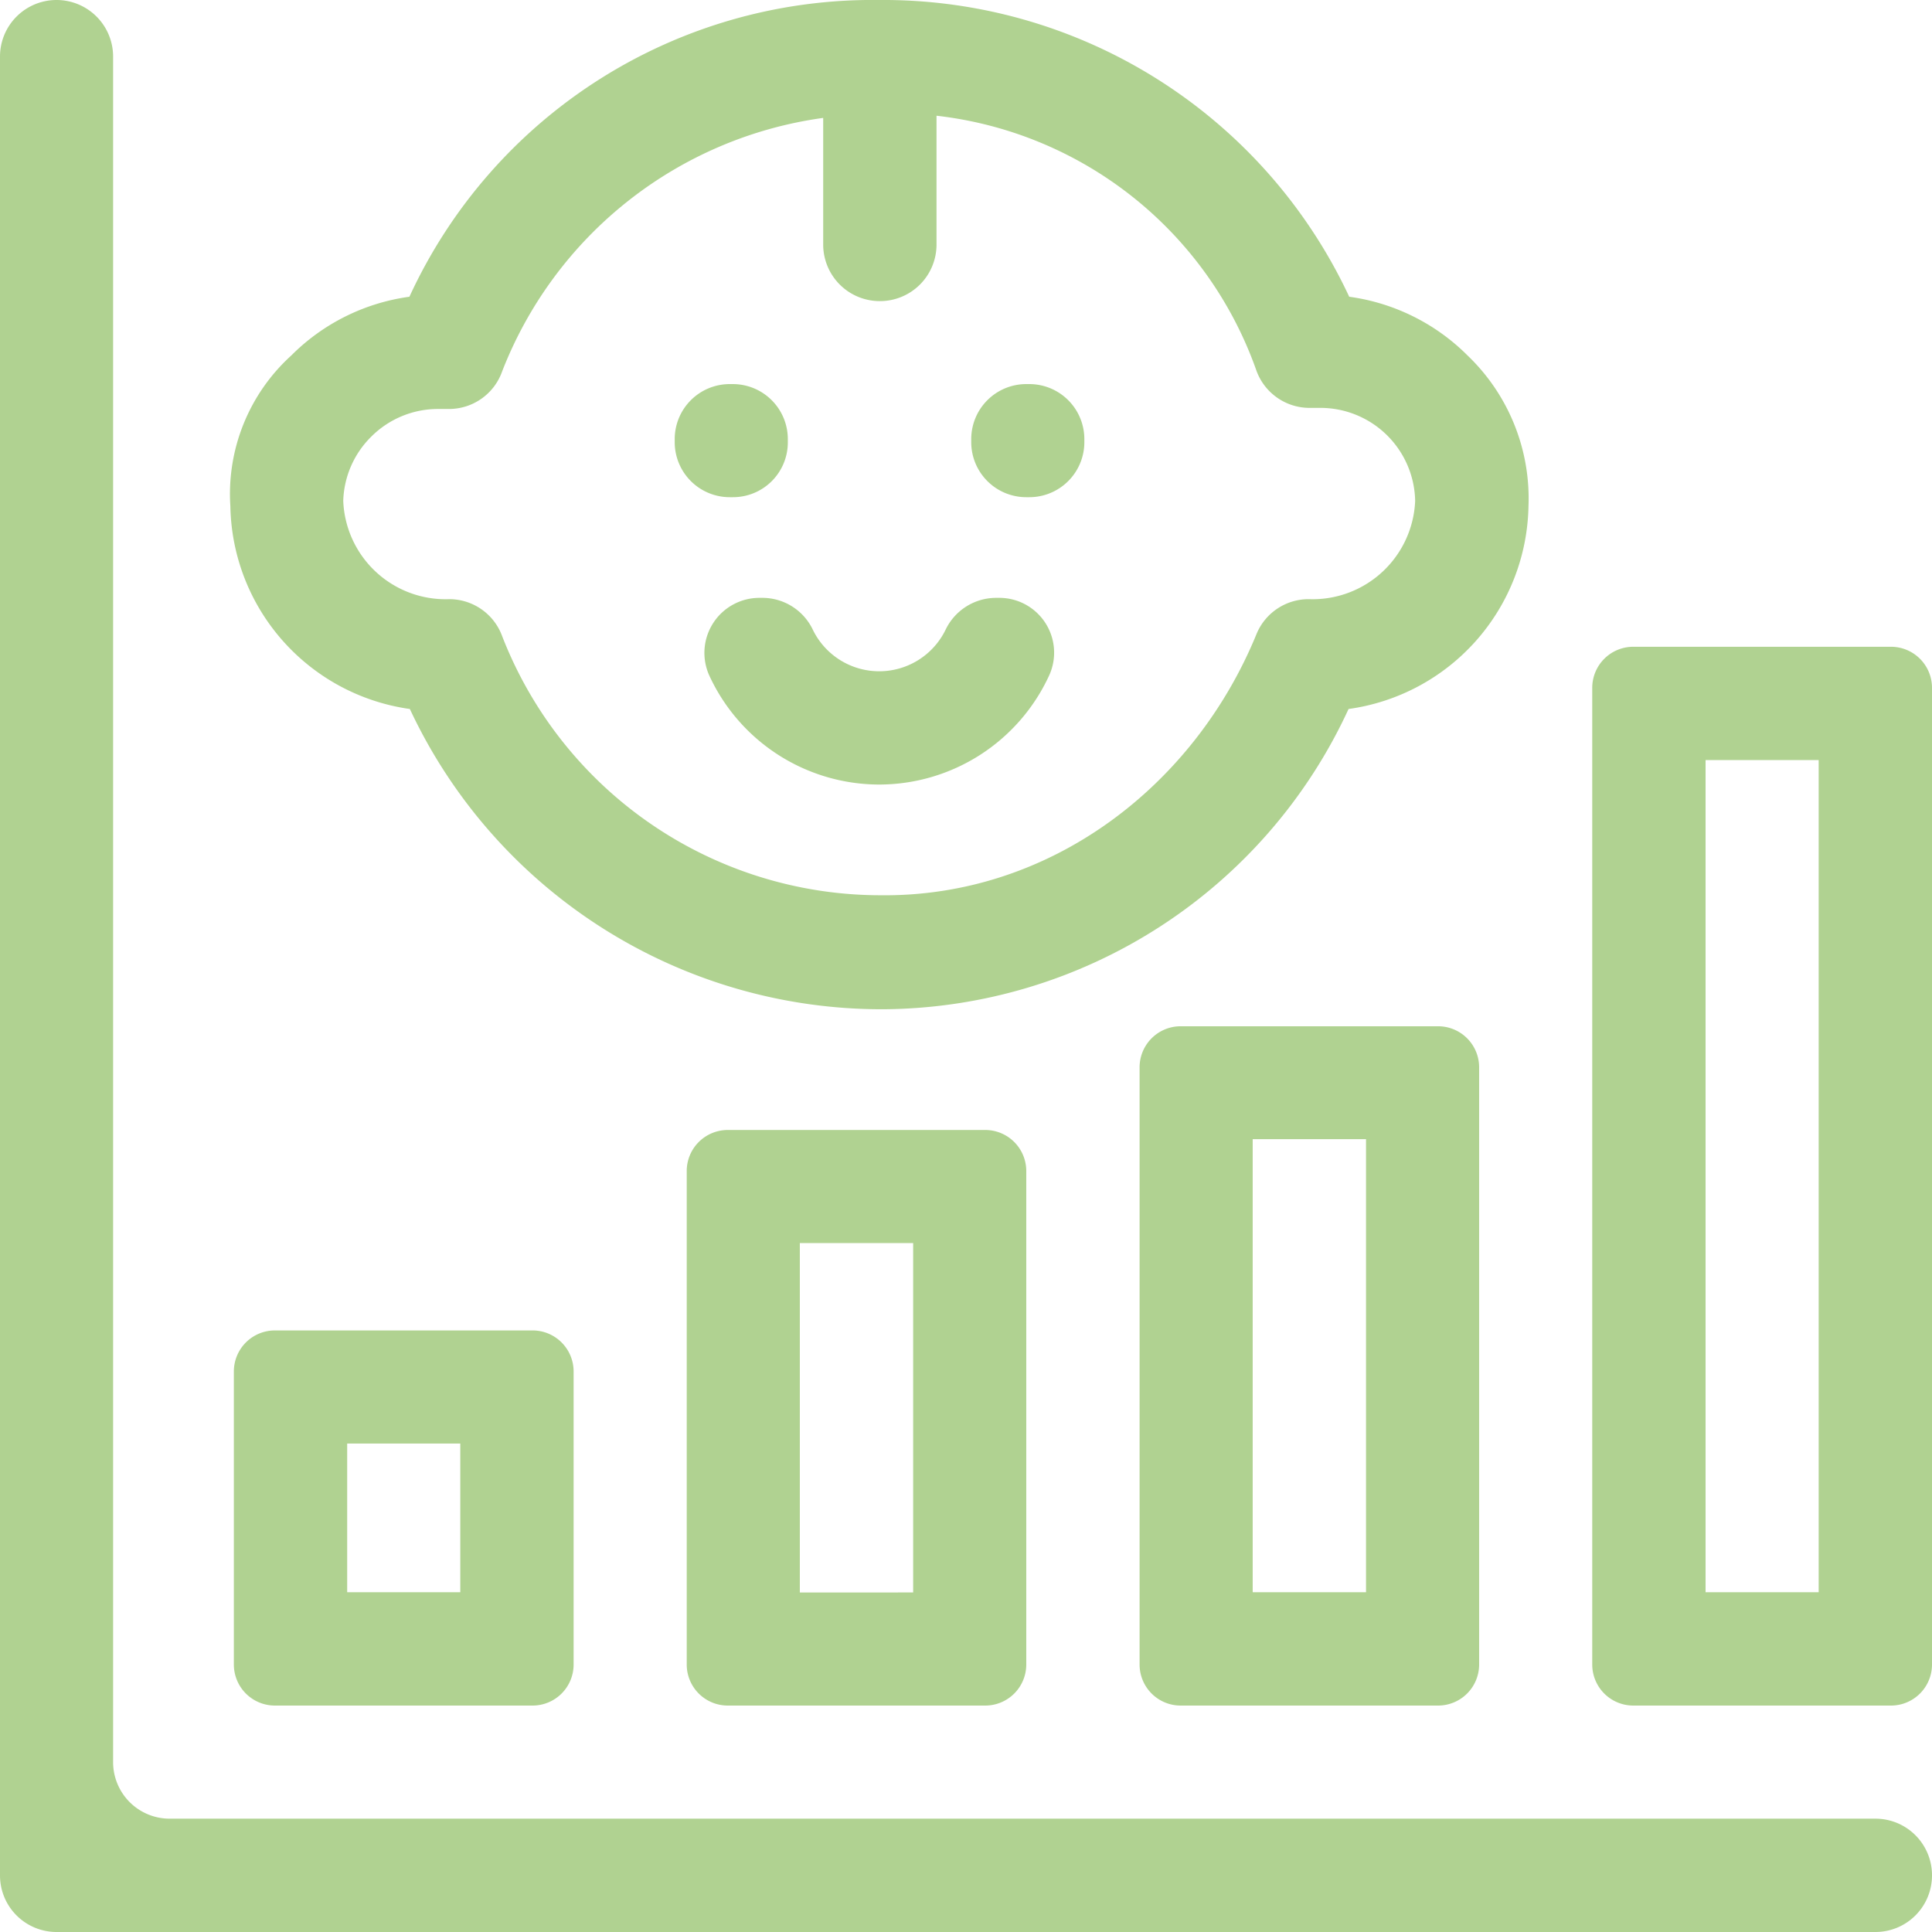 <svg xmlns="http://www.w3.org/2000/svg" viewBox="0 0 88.48 88.48"><defs><style>.cls-1{fill:#b0d291;}</style></defs><g id="Camada_2" data-name="Camada 2"><g id="Camada_1-2" data-name="Camada 1"><path class="cls-1" d="M40.27,35.93a8.58,8.58,0,0,0,7.78-5,2.51,2.51,0,0,0-2.3-3.55h-.16a2.57,2.57,0,0,0-2.29,1.47,3.38,3.38,0,0,1-6.07,0,2.56,2.56,0,0,0-2.29-1.47h-.16a2.52,2.52,0,0,0-2.3,3.55,8.58,8.58,0,0,0,7.79,5Z"/><path class="cls-1" d="M2.59,0h0A2.59,2.59,0,0,0,0,2.59V85.88a2.59,2.59,0,0,0,2.59,2.6H85.88a2.59,2.59,0,0,0,2.6-2.6h0a2.59,2.59,0,0,0-2.6-2.59H7.78a2.59,2.59,0,0,1-2.6-2.59V2.59A2.59,2.59,0,0,0,2.59,0Z"/><path class="cls-1" d="M33.42,17.59h.14a2.52,2.52,0,0,1,2.52,2.52v.14a2.51,2.51,0,0,1-2.52,2.52h-.14a2.52,2.52,0,0,1-2.52-2.52v-.14A2.52,2.52,0,0,1,33.42,17.59Z"/><path class="cls-1" d="M47,17.59h.14a2.52,2.52,0,0,1,2.52,2.52v.14a2.52,2.52,0,0,1-2.52,2.52H47a2.52,2.52,0,0,1-2.52-2.52v-.14A2.52,2.52,0,0,1,47,17.59Z"/><path class="cls-1" d="M18.77,32.47A23.85,23.85,0,0,0,40.51,46.22,23.62,23.62,0,0,0,61.76,32.47,9.55,9.55,0,0,0,70,23.18a9.06,9.06,0,0,0-2.79-6.9,9.47,9.47,0,0,0-5.42-2.69A23.55,23.55,0,0,0,40.26,0,23.35,23.35,0,0,0,18.75,13.59a9.44,9.44,0,0,0-5.41,2.69,8.56,8.56,0,0,0-2.79,6.9,9.55,9.55,0,0,0,8.22,9.29ZM17,20a4.32,4.32,0,0,1,3.08-1.27h.45A2.58,2.58,0,0,0,23,17h0a18.47,18.47,0,0,1,14.7-11.6V11.2a2.59,2.59,0,0,0,2.6,2.59h0a2.59,2.59,0,0,0,2.59-2.59V5.3A17.65,17.65,0,0,1,57.55,17h0A2.59,2.59,0,0,0,60,18.68h.46a4.34,4.34,0,0,1,4.35,4.26,4.7,4.7,0,0,1-4.86,4.5h0A2.58,2.58,0,0,0,57.56,29c-2.85,7-9.47,12.1-17.27,12A18.6,18.6,0,0,1,23,29.14h0a2.58,2.58,0,0,0-2.42-1.7h0a4.69,4.69,0,0,1-4.86-4.5A4.31,4.31,0,0,1,17,20Z"/><path class="cls-1" d="M12.59,78.11h11.8a1.88,1.88,0,0,0,1.88-1.88V62.81a1.88,1.88,0,0,0-1.88-1.88H12.59a1.88,1.88,0,0,0-1.88,1.88V76.23A1.88,1.88,0,0,0,12.59,78.11Zm3.31-12h5.18v6.81H15.9Z"/><path class="cls-1" d="M33.33,78.11h11.8A1.88,1.88,0,0,0,47,76.23V53.63a1.88,1.88,0,0,0-1.87-1.88H33.33a1.88,1.88,0,0,0-1.88,1.88v22.6A1.88,1.88,0,0,0,33.33,78.11Zm3.3-21.18h5.19v16H36.63Z"/><path class="cls-1" d="M54.06,78.11h11.8a1.88,1.88,0,0,0,1.88-1.88V48.87A1.88,1.88,0,0,0,65.86,47H54.06a1.88,1.88,0,0,0-1.87,1.88V76.23A1.88,1.88,0,0,0,54.06,78.11Zm3.31-25.94h5.19V72.92H57.37Z"/><path class="cls-1" d="M72.92,31.5V76.23a1.88,1.88,0,0,0,1.88,1.88H86.6a1.88,1.88,0,0,0,1.88-1.88V31.5a1.88,1.88,0,0,0-1.88-1.88H74.8A1.88,1.88,0,0,0,72.92,31.5ZM83.29,72.92H78.11V34.81h5.18Z"/></g></g></svg>